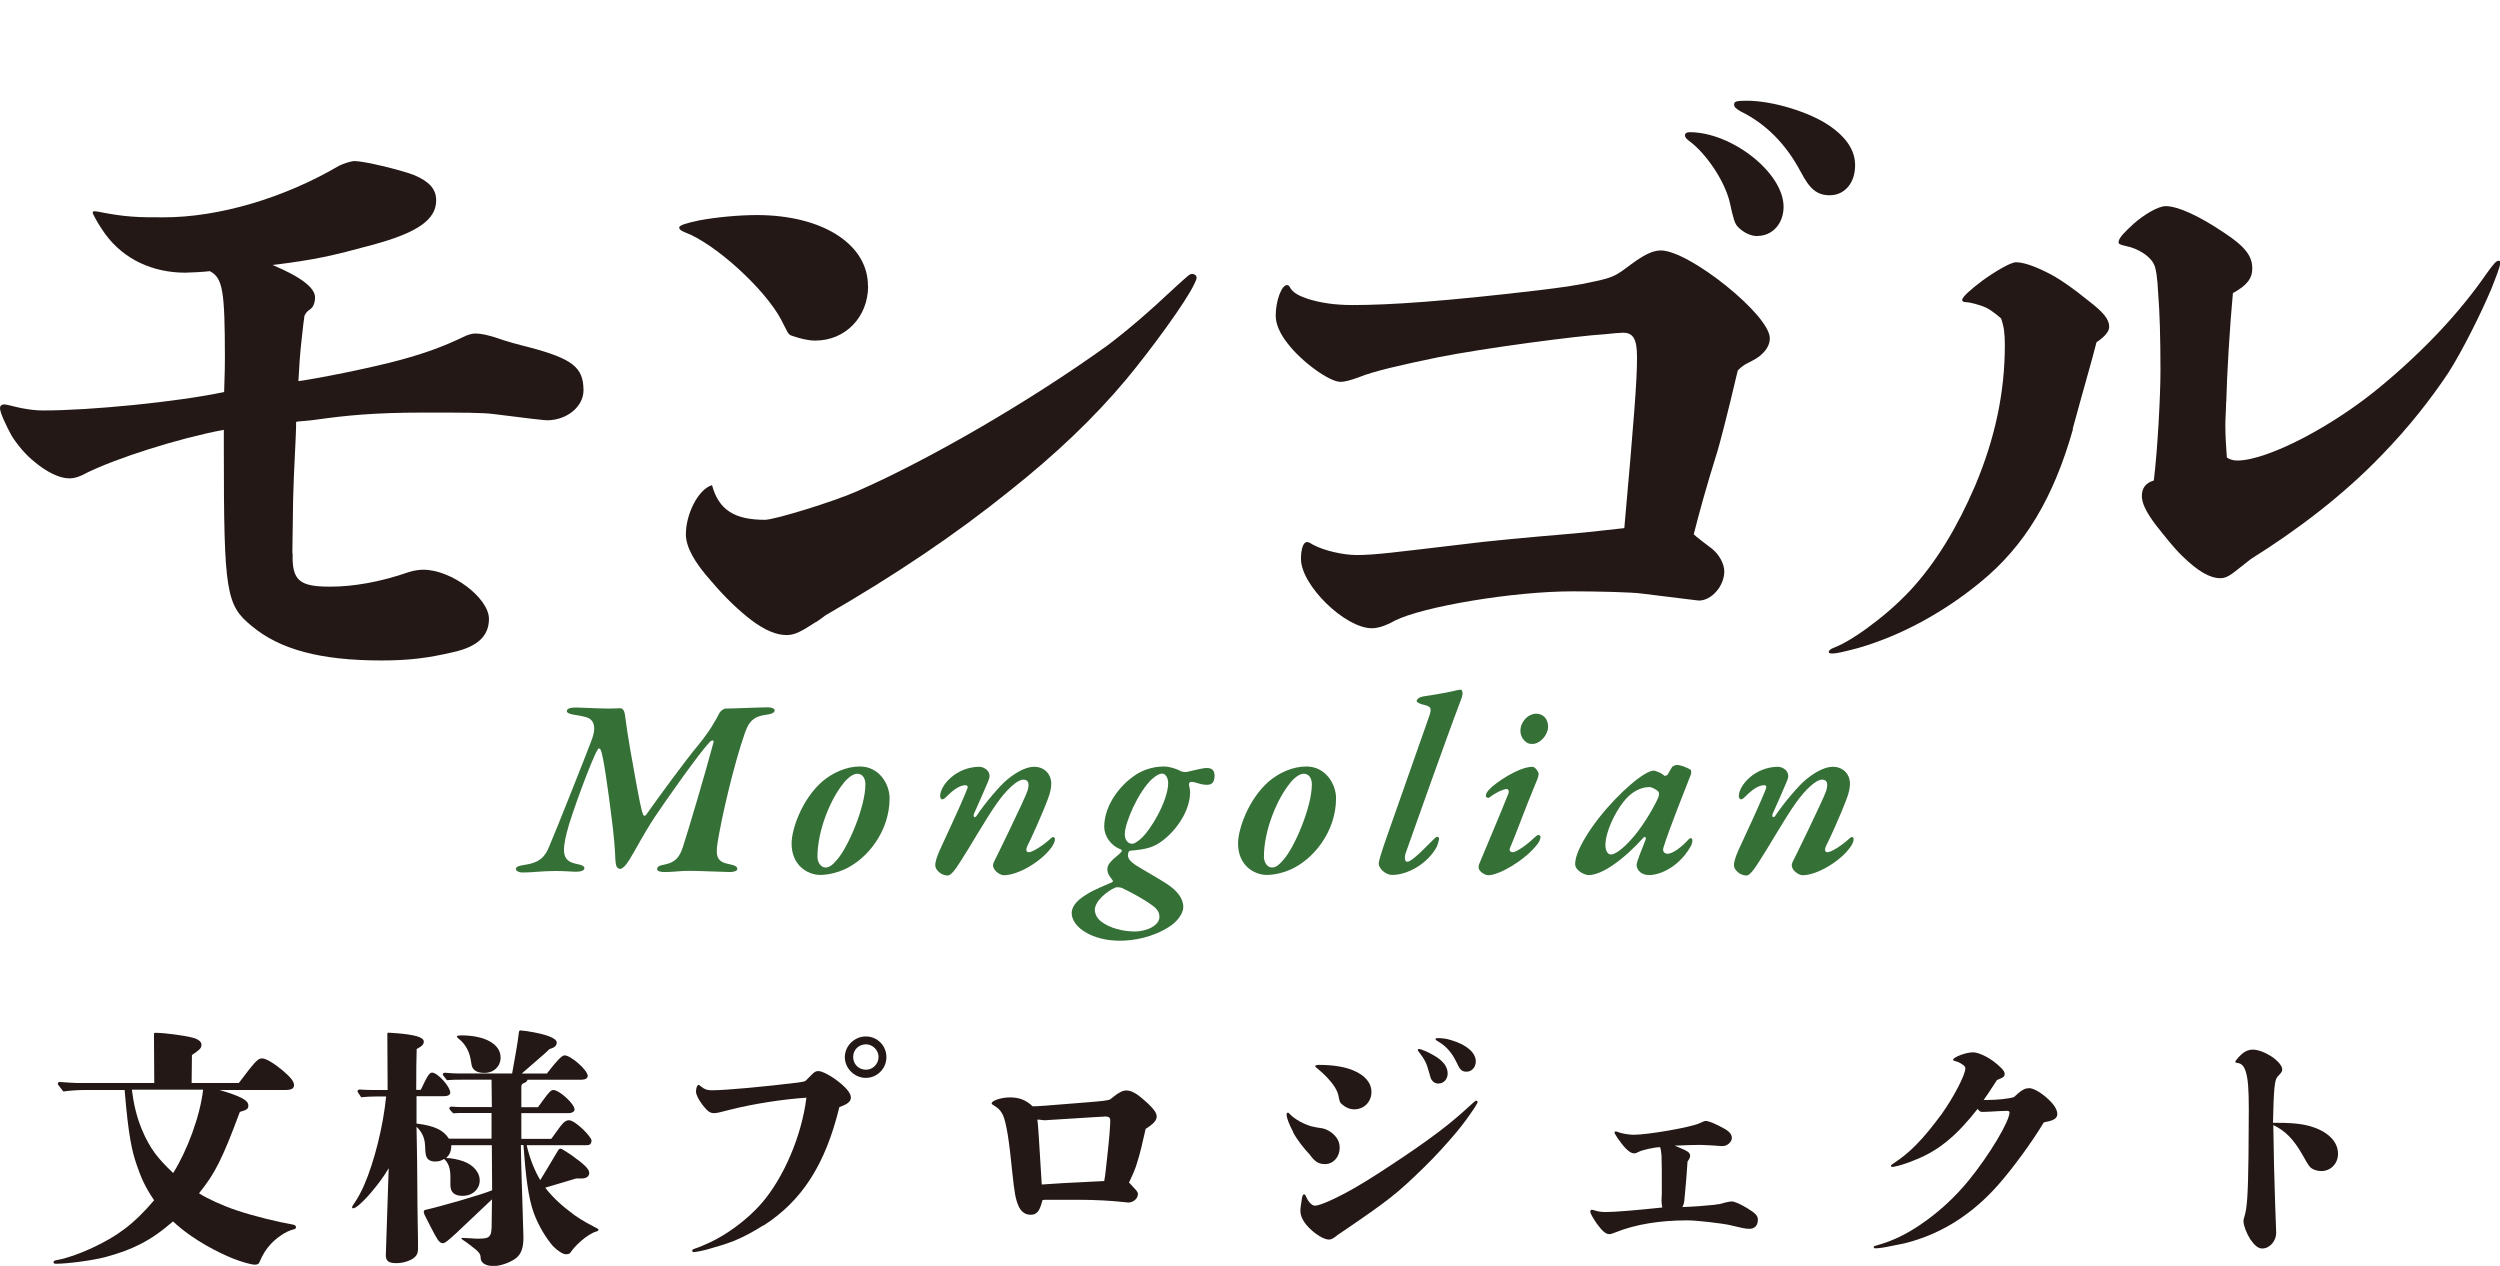 <?xml version="1.0" encoding="UTF-8"?>
<svg id="_レイヤー_1" data-name="レイヤー 1" xmlns="http://www.w3.org/2000/svg" viewBox="0 0 165.3 83.7">
  <defs>
    <style>
      .cls-1 {
        fill: #231815;
      }

      .cls-2 {
        fill: #357037;
      }
    </style>
  </defs>
  <g>
    <path class="cls-1" d="m19.35,36.6c-.05,1.78.44,2.19,2.47,2.19,1.53,0,3.31-.3,5.23-.97.3-.1.69-.15.94-.15,1.88,0,4.34,1.88,4.34,3.25,0,1.12-.74,1.83-2.32,2.19-1.73.41-3.01.56-4.79.56-4,0-6.71-.71-8.59-2.29-1.68-1.37-1.83-2.24-1.83-11.59v-1.37c-3.01.56-7.11,1.88-9.08,2.85-.44.25-.79.36-1.14.36-.64,0-1.48-.41-2.27-1.07-.59-.46-1.14-1.12-1.53-1.73C.44,28.21,0,27.3,0,26.99c0-.15.1-.25.3-.25.15,0,.64.15,1.14.25.54.1.94.15,1.43.15,3.11,0,8.84-.56,11.95-1.22.05-1.53.05-1.83.05-2.24,0-4.52-.15-5.29-.99-5.75-.4.05-1.38.1-1.63.1-2.12,0-4.05-.86-5.28-2.54-.35-.46-.84-1.32-.84-1.42s.05-.1.15-.1.35.05.59.1c.54.1,1.14.2,1.83.25.59.05,1.28.05,2.12.05,3.65,0,7.95-1.27,11.6-3.41.3-.15.79-.31,1.04-.31.59,0,2.96.56,3.9.92.99.41,1.48.91,1.48,1.68,0,1.27-1.23,2.14-4.25,2.95-2.62.71-3.7.97-6.57,1.32,1.93.81,2.81,1.53,2.81,2.14,0,.31-.1.66-.35.81-.15.1-.25.2-.35.41-.05.36-.1.71-.2,1.68-.1.91-.15,1.68-.2,2.64,1.18-.15,4.98-.91,6.81-1.42,1.68-.46,2.86-.91,4.05-1.48.3-.15.59-.25.84-.25.35,0,.79.1,1.28.25.89.31,1.48.46,2.27.66,2.86.76,3.6,1.32,3.6,2.85,0,1.07-1.09,1.98-2.42,1.98-.15,0-1.48-.15-3.5-.41-.74-.1-1.97-.1-4.64-.1-3.36,0-5.18.2-7.06.46-.64.1-1.14.1-1.38.15,0,1.02-.15,3.05-.2,5.13l-.05,3.56Z"/>
    <path class="cls-1" d="m57.4,18.91c0,2.03-1.48,3.61-3.5,3.61-.49,0-1.04-.15-1.48-.3-.35-.1-.3-.2-.79-1.12-1.09-2.03-4.39-5.03-6.37-5.75-.25-.1-.35-.2-.35-.31,0-.15.54-.3,1.28-.46,1.04-.2,2.57-.36,3.85-.36,4.34,0,7.35,1.93,7.35,4.68Zm-3.46,22.22c-.94.61-1.38.86-1.92.86-.69,0-1.43-.31-2.32-.97-.79-.61-1.68-1.42-2.67-2.59-1.14-1.27-1.68-2.29-1.68-3.1,0-1.37.84-3,1.73-3.25.44,1.63,1.48,2.29,3.5,2.29.64,0,4.59-1.22,6.07-1.88,4.99-2.19,11.65-6.1,16.59-9.66,1.28-.97,2.66-2.14,4.49-3.86.84-.76.94-.86,1.09-.86s.3.1.3.25c0,.1-.05.2-.15.41-.54,1.17-2.81,4.27-4.49,6.3-2.12,2.54-4.69,4.98-7.7,7.37-3.6,2.9-7.6,5.59-12.19,8.24-.05.05-.49.36-.64.46Z"/>
    <path class="cls-1" d="m113.57,29.79c-.79,2.54-1.18,3.97-1.58,5.54.15.15.69.56,1.23.97.44.36.79.97.79,1.48,0,.97-.84,1.93-1.68,1.93-.1,0-1.97-.25-3.75-.46-.69-.1-3.06-.15-4.59-.15-4,0-9.92,1.02-11.75,1.93-.64.36-1.14.51-1.53.51-1.78,0-4.69-2.85-4.69-4.58,0-.66.15-1.12.4-1.12.1,0,.2.05.44.2.69.36,1.92.66,2.86.66,1.18,0,2.66-.2,6.57-.66,2.42-.31,4.79-.51,7.7-.76,1.19-.1,2.32-.25,3.41-.36.64-7.22.84-9.71.84-11.29,0-1.22-.25-1.63-.94-1.63-.15,0-.79.05-1.18.1-1.78.1-7.95.91-11.06,1.53-2.22.46-4.25.91-5.23,1.32-.54.2-.94.3-1.19.3-.74,0-2.57-1.32-3.5-2.54-.49-.61-.79-1.27-.79-1.83,0-1.02.4-2.03.74-2.03.1,0,.15.05.2.15.2.36.59.56,1.18.76.79.25,1.73.41,2.96.41,2.52,0,6.12-.25,12.24-.97,1.63-.2,2.52-.31,3.85-.61,1.14-.25,1.33-.36,2.27-1.07.89-.66,1.48-.96,2.02-.96,1.88,0,7.21,4.27,7.21,5.8,0,.36-.15.71-.54,1.07-.2.2-.49.36-.89.56-.3.15-.49.3-.69.51-.69,2.95-1.23,4.98-1.33,5.29Zm2.62-14.18c-.44,0-.94-.25-1.28-.61-.2-.2-.3-.51-.54-1.63-.35-1.47-1.63-3.3-2.71-4.07-.2-.15-.25-.25-.25-.36s.1-.2.3-.2c2.81,0,6.22,2.69,6.22,4.93,0,1.12-.74,1.93-1.73,1.93Zm2.86-4.27c-.94-1.78-2.27-3.15-3.95-3.97-.35-.2-.44-.31-.44-.46,0-.2.15-.25.84-.25,1.73,0,4.15.76,5.43,1.63,1.19.81,1.73,1.68,1.73,2.64,0,1.17-.69,1.98-1.68,1.98-.84,0-1.33-.41-1.93-1.58Z"/>
    <path class="cls-1" d="m137.07,28.36c-1.28,4.52-3.16,7.73-6.17,10.17-2.42,1.98-5.23,3.51-8.05,4.32-.94.25-1.43.36-1.68.36-.1,0-.25,0-.25-.1s.1-.2.4-.31c.64-.25,1.43-.76,2.07-1.22,1.04-.76,2.02-1.58,2.96-2.59,1.68-1.83,3.06-4.12,4.24-6.86,1.33-3.15,1.97-6.2,1.97-9.3,0-.76-.05-1.22-.25-1.78-.35-.3-.69-.56-.99-.71-.45-.2-1.09-.36-1.33-.36-.15,0-.25-.05-.25-.15,0-.2.59-.71,1.33-1.27.84-.61,1.88-1.22,2.22-1.22.44,0,1.09.2,1.93.61.89.41,1.92,1.17,2.86,1.93.99.76,1.38,1.22,1.38,1.73,0,.31-.3.66-.84,1.02-.25,1.02-.69,2.49-1.58,5.75Zm10.12-1.78c0,.51-.05,1.02-.05,1.53,0,.71.05,1.48.1,2.14.15.1.35.2.69.2,1.97,0,6.32-2.24,9.58-4.98,2.86-2.39,5.13-4.83,6.86-7.32.54-.76.69-.91.84-.91.1,0,.1.05.1.15,0,.25-.25.86-.59,1.73-.69,1.63-1.88,4.02-2.81,5.49-1.18,1.78-2.66,3.66-4.39,5.44-2.57,2.69-5.68,5.03-8.69,6.91-1.18.91-1.48,1.27-2.02,1.27-.69,0-1.48-.46-2.47-1.42-.59-.56-1.14-1.27-1.83-2.14-.64-.86-.89-1.42-.89-1.88,0-.51.25-.86.79-1.02.25-2.03.44-5.59.44-7.27,0-2.14-.05-3.86-.15-5.08-.05-1.07-.15-1.73-.3-1.98-.25-.51-1.04-1.02-1.83-1.17-.44-.1-.49-.15-.49-.25,0-.3.44-.71.99-1.22.69-.61,1.63-1.17,2.12-1.17.79,0,2.17.61,3.9,1.78,1.38.91,1.83,1.53,1.83,2.34,0,.66-.35,1.12-1.28,1.63-.2,2.08-.4,5.44-.44,7.22Z"/>
    <path class="cls-1" d="m14.45,72.05c1.48.44,1.97.69,1.97,1.05,0,.22-.1.29-.56.42-1.19,3.19-1.65,4.07-2.7,5.38.51.34,1.59.83,2.46,1.12,1.31.44,2.8.78,3.75.95.15.03.2.09.2.17,0,.07-.03.12-.17.15-.51.12-1.14.58-1.48.95-.32.34-.54.69-.73,1.14-.07.19-.15.24-.34.24-.25,0-.9-.19-1.48-.42-.83-.34-2.58-1.17-3.93-2.44-1.51,1.32-2.76,1.9-4.48,2.36-.83.22-2.49.44-3.27.44-.1,0-.15-.03-.15-.1,0-.09.07-.12.25-.15.59-.1,1.48-.41,2.31-.8,1.61-.75,2.73-1.54,4.09-3.15-.63-.93-.86-1.49-1.17-2.39-.29-.86-.53-1.85-.78-4.9h-2.54c-.49,0-1.02.03-1.51.1-.36-.44-.37-.48-.37-.51,0-.07.05-.12.14-.12.41.03.91.07,1.17.07h5.07l-.02-3.22c0-.09.02-.1.12-.1.54,0,1.87.17,2.43.32.39.1.59.27.59.47,0,.22-.1.32-.63.68l-.02,1.85h3.12c1.07-1.43,1.27-1.63,1.53-1.63s.78.31,1.37.8c.54.46.75.73.75.97,0,.22-.17.32-.56.32h-4.43Zm-5.73,0c.1.83.29,1.75.66,2.63.54,1.29,1.07,1.93,2.07,2.88.93-1.48,1.78-3.76,1.98-5.51h-4.71Z"/>
    <path class="cls-1" d="m34.82,75.71c.22.95.54,1.7.9,2.32.27-.44.48-.78,1.19-1.98.05-.08.1-.1.17-.1.05,0,.32.17.68.41.93.66,1.2.95,1.2,1.2,0,.2-.17.36-.49.36h-.37c-.83.25-1.56.47-2.05.61.54.7,1.17,1.25,1.93,1.81.49.36,1.12.68,1.37.81.17.08.22.12.22.15,0,.07-.05.1-.12.12-.68.19-1.53,1.07-1.7,1.36-.09.15-.22.15-.34.15-.19,0-.56-.24-.85-.54-.46-.53-.97-1.37-1.27-2.2-.36-1-.53-2.41-.68-4.48h-.17c.02,1.49.07,2.71.12,4.41.02.51.05,1.49.05,1.7,0,.69-.15,1.09-.48,1.36-.34.27-1,.53-1.49.53-.42,0-.86-.14-.86-.56,0-.32-.27-.49-.73-.85-.15-.12-.32-.24-.42-.3-.1-.07-.12-.09-.12-.12s.03-.03.07-.03c.05,0,.3.02.61.03.17.02.32.02.46.02.34,0,.56-.03.66-.12.19-.15.2-.44.2-.95l.02-1.53c-.44.42-1.7,1.61-2.39,2.26-.51.46-.71.64-.85.64-.17,0-.29-.1-.54-.56-.12-.22-.48-.91-.68-1.32-.03-.09-.05-.15-.05-.19,0-.08.03-.12.14-.14.9-.2,3.77-1.02,4.38-1.29l-.02-2.98h-2.68c0,.42-.12.64-.34.85.37,0,.81.1,1.15.22.65.24,1.07.73,1.07,1.25,0,.59-.48,1.03-1.14,1.03-.53,0-.8-.24-.8-.71v-.54c0-.66-.17-.95-.41-1.19-.2.12-.37.17-.59.17-.29,0-.48-.1-.56-.27-.09-.17-.09-.29-.12-.86-.03-.46-.22-.85-.56-1.17.03,1.56.05,2.73.05,3.51,0,1.36.02,1.98.03,2.95.02.91.02,1.22.02,1.59s-.12.56-.48.75c-.29.14-.61.22-.95.22-.51,0-.7-.14-.7-.53,0-.1.02-.61.19-5.75-.32.56-.75,1.12-1.14,1.58-.32.39-.66.71-.88.9-.14.1-.25.17-.31.17-.07,0-.09,0-.09-.07,0-.05.07-.15.15-.27.2-.29.44-.71.66-1.22.66-1.53,1.25-3.87,1.44-5.83h-.7c-.3,0-.64.02-.95.05-.22-.32-.24-.36-.24-.39,0-.07.05-.12.14-.12.27.02.63.03.8.03h1.05l-.02-3.7c0-.05.02-.09.07-.09s.24.02.46.03c1.29.1,1.88.27,1.88.56,0,.19-.12.31-.47.49-.02.41-.03,1.63-.03,2.7h.3c.46-.97.58-1.14.75-1.14.36,0,1.2.93,1.2,1.32,0,.15-.15.24-.42.24h-1.81v1.81c1.27.15,1.81.48,2.14,1h2.82v-1.7h-1.76c-.25,0-.53,0-.78.02-.24-.25-.25-.29-.25-.32,0-.07.05-.12.14-.12.24.02.54.03.7.03h1.97l-.02-1.81h-1.98c-.32,0-.64,0-.97.03-.25-.3-.27-.34-.27-.37,0-.07.05-.12.14-.12.31.03.71.05.9.05h3.54c.17-.9.39-2.19.42-2.51.03-.29.05-.34.12-.34.03,0,.29.03.44.05,1.32.2,1.97.48,1.97.75,0,.22-.15.34-.49.44-.12.12-.25.25-.36.34l-1.46,1.27h1.66c.68-.88,1-1.2,1.17-1.2.41,0,1.53.98,1.53,1.36,0,.17-.19.25-.39.25h-3.59c-.03.1-.09.17-.24.22-.12.05-.17.12-.17.24v1.36h1.1c.15-.2.29-.39.37-.51.34-.46.49-.63.64-.63.41,0,1.41.93,1.41,1.29,0,.15-.2.24-.37.24h-3.15v1.7h1.98c.19-.25.39-.54.59-.81.24-.32.41-.42.58-.42.41,0,1.49,1.09,1.49,1.34,0,.22-.12.31-.3.31h-3.99Zm-2.78-4.77c-.39,0-.64-.1-.78-.32-.07-.12-.07-.15-.15-.61-.08-.49-.36-1-.76-1.31-.1-.09-.14-.12-.14-.15,0-.07.1-.09.3-.09,1.56,0,2.59.58,2.59,1.46,0,.58-.44,1.02-1.07,1.02Z"/>
    <path class="cls-1" d="m50.47,81.02c-.64.41-1.27.75-1.92,1.02-.56.22-1.14.39-1.81.58-.47.12-.78.17-.85.17s-.12-.02-.12-.08.02-.1.17-.15c.32-.1.73-.29,1.02-.42.53-.25,1.09-.59,1.63-.98.66-.48,1.29-1.05,1.76-1.59,1.48-1.71,2.66-4.48,2.97-6.99-1.56.1-3.53.41-4.99.78-.85.22-.93.24-1.14.24-.25,0-.42-.14-.73-.53-.27-.37-.44-.68-.44-.9s.08-.44.17-.44c.03,0,.05.02.14.09.22.19.41.27.71.27.97,0,3.51-.24,5.72-.51.36-.05.42-.07.51-.12l.37-.37c.22-.22.3-.27.47-.27.25,0,.85.31,1.37.73s.78.75.78,1.02-.22.44-.76.63c-.93,3.82-2.48,6.21-5.04,7.85Zm8.14-11.12c0,.75-.61,1.37-1.36,1.37s-1.39-.63-1.39-1.37.63-1.37,1.39-1.37,1.36.61,1.36,1.37Zm-2.2-.02c0,.49.37.85.85.85.44,0,.83-.37.83-.85,0-.44-.39-.83-.83-.83-.48,0-.85.37-.85.83Z"/>
    <path class="cls-1" d="m75.75,74.64c-.2.88-.36,1.64-.64,2.48-.15.42-.29.71-.46,1.07.39.42.59.59.59.76,0,.3-.31.56-.63.56-.07,0-.19-.02-.31-.03-.93-.1-1.98-.15-2.98-.15h-2.14c-.09,0-.15,0-.25.02-.05.2-.1.34-.15.48-.15.37-.34.49-.64.49-.37,0-.64-.22-.8-.59-.19-.44-.27-.88-.41-2.24-.1-1.04-.2-1.85-.3-2.48-.1-.58-.19-1-.31-1.27-.05-.1-.12-.22-.19-.31-.07-.08-.14-.15-.24-.22-.09-.07-.19-.12-.25-.17-.05-.03-.07-.03-.07-.07,0-.05.03-.1.1-.15s.19-.1.32-.14c.22-.07.51-.12.78-.12.61,0,1.07.17,1.51.59.32,0,.76-.03,3.68-.27.34-.03.64-.05.97-.09.17-.02.34-.05.44-.08.05-.02.1-.07.2-.15.41-.34.69-.46.9-.46.27,0,.59.15.92.42.78.64,1.09,1.02,1.09,1.29s-.19.49-.73.83Zm-2.75-.81c-.24,0-3.73.24-3.9.24-.05,0-.12,0-.24-.02-.12-.02-.15-.02-.27-.02.05.36.08.81.29,4.29.22-.02.68-.05,1.37-.09.76-.03,1.61-.09,2.76-.14.07-.29.15-1.19.25-2.07.09-.81.15-1.63.15-1.93,0-.22-.1-.27-.42-.27Z"/>
    <path class="cls-1" d="m85.51,74.86c-.25-.48-.44-.92-.44-1.17,0-.07.03-.12.08-.12s.07.02.19.15c.17.17.53.42.9.58.37.15.42.19,1.22.31.2.03.56.22.76.44.24.24.36.51.36.85,0,.59-.42,1.07-.97,1.07-.41,0-.66-.14-1.02-.64-.37-.39-.8-.93-1.09-1.46Zm2.9,6.83c-.27.2-.39.27-.53.27-.24,0-.53-.14-.88-.39-.64-.48-1.02-1.02-1.02-1.51,0-.15.05-.51.1-.8.03-.22.09-.29.14-.29.07,0,.1.05.17.22.15.32.37.53.56.53.32,0,1.42-.48,2.73-1.24.88-.51,2-1.24,3.1-1.98,1.09-.73,2.15-1.49,2.9-2.09.58-.46,1.27-1.07,1.71-1.48.14-.12.17-.15.22-.15.03,0,.09.03.09.07,0,.07-.02.1-.2.39-.39.58-.71,1.03-1.19,1.61-.63.75-1.36,1.56-2.19,2.37-1.76,1.71-2.24,2.1-5.43,4.27-.14.09-.24.15-.29.19Zm1.14-8.34c-.29,0-.58-.12-.8-.32-.17-.14-.17-.17-.25-.58-.07-.34-.32-.75-.7-1.15-.22-.24-.49-.49-.75-.7-.05-.03-.09-.07-.09-.1,0-.05.09-.09.24-.09.92,0,1.7.12,2.29.37.76.32,1.19.81,1.19,1.43,0,.64-.49,1.14-1.14,1.14Zm5.58-1.7c-.19,0-.36-.08-.46-.24-.07-.1-.07-.12-.19-.54-.15-.56-.27-.8-.64-1.29-.07-.09-.1-.12-.1-.15s.03-.07.08-.07c.14,0,.61.2.98.42.61.34.92.75.92,1.2,0,.36-.25.66-.59.66Zm1.2-1.36c-.31-.66-.68-1.1-1.24-1.43-.14-.08-.17-.1-.17-.15s.05-.07.15-.07c.27,0,.58.03.93.15,1,.3,1.58.83,1.58,1.39,0,.39-.27.68-.61.68-.31,0-.44-.12-.64-.58Z"/>
    <path class="cls-1" d="m113.4,79.65c.3-.03.32-.03.68-.14.19-.05.34-.07.42-.07.17,0,.54.15,1.02.44.56.34.71.51.71.76,0,.39-.2.61-.58.61-.24,0-.54-.07-1.24-.24-.49-.12-2.24-.32-2.82-.32-1.83,0-3.43.25-4.82.81-.19.07-.25.1-.37.1-.22,0-.46-.2-.81-.68-.27-.39-.44-.7-.44-.81,0-.07.05-.12.1-.12s.1.02.15.03c.2.07.42.12.76.12.63,0,2.04-.12,3.75-.3-.03-.2-.05-.27-.05-.46,0-.15.02-.34.02-.49,0-1.42,0-2.09-.02-2.48-.02-.3-.05-.42-.09-.56-.37,0-1.2.19-1.42.31-.12.07-.2.1-.31.1-.15,0-.32-.1-.54-.32-.17-.17-.37-.44-.56-.71-.14-.22-.19-.31-.19-.34,0-.05.03-.08.09-.08.03,0,.09.02.17.05.03.02.22.07.37.1.17.03.42.07.65.07.93,0,3.76-.49,4.34-.76.32-.15.34-.15.44-.15.17,0,.66.2,1.17.49.36.19.53.39.53.64,0,.24-.29.53-.61.53h-.05c-.27-.03-1.26-.08-1.44-.08-.42,0-.93.02-1.68.05.88.36,1.02.44,1.02.68,0,.09-.03.17-.17.37-.02.36-.05.73-.08,1.12-.09.98-.1,1.2-.14,1.53-.02.14-.05.22-.12.36.66-.02,1.61-.09,2.15-.15Z"/>
    <path class="cls-1" d="m133.4,72.32c.34-.29.53-.37.78-.37.22,0,.64.2,1.12.61.49.42.73.8.73,1.1,0,.25-.19.41-.7.51-.12.02-.14.03-.2.05-.78,1.31-2.09,3.09-3.05,4.17-1.63,1.83-3.53,3.07-5.71,3.7-.39.12-.93.22-1.39.31-.42.09-.78.14-.97.14-.07,0-.12-.03-.12-.08,0-.07.03-.07.48-.2.81-.24,1.68-.66,2.54-1.24,1.17-.78,2.32-1.81,3.26-2.97,1.37-1.68,2.7-3.9,2.7-4.51,0-.05-.07-.09-.17-.09-.24,0-.76.03-1.09.05l-.53.02c-.12,0-.19-.02-.32-.2-1.37,1.75-2.56,2.75-4.1,3.36-.44.19-.9.34-1.19.41-.22.05-.29.07-.37.07-.03,0-.07-.03-.07-.07,0-.05.03-.08.22-.2.44-.29.98-.71,1.44-1.19.54-.54,1.1-1.24,1.68-2.02.8-1.12,1.58-2.61,1.58-3.04,0-.14-.12-.22-.36-.36-.12-.07-.31-.12-.37-.14-.07-.02-.08-.03-.08-.07,0-.09.24-.22.51-.32.27-.1.59-.17.8-.17.34,0,.88.25,1.34.58.41.31.76.63.76.83,0,.19-.07.25-.51.42-.59.91-.63.97-.88,1.32h.24c.63,0,1.44-.08,1.76-.19l.25-.22Z"/>
    <path class="cls-1" d="m150.52,74.24c.71,0,1.31.03,1.78.12,1.41.27,2.29,1,2.29,1.93,0,.64-.48,1.14-1.1,1.14-.24,0-.48-.07-.63-.17-.15-.1-.19-.14-.63-.92-.58-1.02-1.15-1.59-1.92-1.95.02,1.03.03,1.93.05,2.73.05,2.04.1,3.22.14,4.36.02.56-.42,1.07-.92,1.07-.27,0-.49-.19-.78-.59-.25-.39-.46-.93-.46-1.2,0-.1,0-.14.08-.39.15-.48.22-1.37.25-3.93,0-.85.02-1.86.02-3.12s-.05-1.97-.19-2.43c-.12-.41-.29-.58-.58-.61-.09-.02-.12-.03-.12-.07,0-.07.19-.3.42-.51.25-.22.49-.3.73-.3.36,0,.83.19,1.22.44.42.27.73.63.73.86,0,.14-.02.19-.31.49-.19.22-.25.73-.3,3.05h.2Z"/>
  </g>
  <g>
    <path class="cls-2" d="m38.11,46.78c.25,0,1.42.07,2.2.07.27,0,.61-.02.69-.02.12,0,.27.07.32.42.19,1.51.49,3.09.73,4.43.17.93.34,1.86.47,2.17.05.14.17.09.22,0,.8-1.14,2.65-3.66,3.41-4.56.78-.95,1.17-1.66,1.42-2.15.05-.1.25-.29.42-.29.51,0,2.19-.08,2.75-.08.34,0,.48.1.48.2,0,.17-.24.25-.63.3-.98.14-1.15.71-1.34,1.2-.75,2.14-1.54,5.6-1.8,7.22-.17,1.02.02,1.31.81,1.46.44.08.49.2.49.32,0,.1-.2.19-.48.19-.37,0-1.97-.08-2.7-.08-.61,0-1.07.08-1.59.08-.32,0-.53-.05-.53-.2s.14-.24.51-.3c.71-.14.98-.51,1.19-1.15.44-1.36,1.48-4.88,2.02-6.9.07-.2-.1-.19-.24-.05-.7.73-2.88,3.83-3.63,4.95-.78,1.19-1.24,2.12-1.68,2.83-.27.44-.49.61-.61.61-.24,0-.3-.25-.32-.59-.02-.71-.12-1.78-.24-2.7-.25-2.02-.56-4.21-.73-4.58-.05-.1-.14-.15-.22.02-.32.47-1.76,4.34-2.02,5.43-.36,1.41-.25,1.93.68,2.1.36.07.48.15.48.29,0,.12-.22.22-.53.22-.36,0-.68-.05-1.39-.05-.88,0-1.48.1-2.17.1-.29,0-.44-.14-.44-.22,0-.15.15-.22.49-.27,1.1-.15,1.44-.54,1.73-1.27.44-1.02,2.49-6.19,2.78-6.97.39-1.02.09-1.44-.42-1.56-.27-.07-.48-.1-.73-.14-.29-.05-.48-.12-.48-.24,0-.19.29-.24.59-.24Z"/>
    <path class="cls-2" d="m58.82,52.78c0,2.2-1.49,4.04-3,4.71-.42.19-1.04.36-1.58.36-.86,0-1.9-.65-1.9-2.07,0-1,.71-2.95,2.02-4.1.68-.58,1.59-1,2.49-1,1.31,0,1.97,1.2,1.97,2.1Zm-3.04-1c-.85,1.02-1.73,3.12-1.73,4.87,0,.39.24.71.53.71.24,0,.46-.15.76-.51.73-.81,1.88-3.49,1.88-4.99,0-.37-.17-.7-.54-.7-.24,0-.56.2-.9.61Z"/>
    <path class="cls-2" d="m69.51,51.78c0,.29-.05.61-.24,1.09-.37,1-1.17,2.75-1.32,3.02-.15.3-.09.46.07.46.27,0,1-.49,1.42-.88.2-.2.31-.14.31.03,0,.2-.15.42-.25.56-.66.9-2.17,1.81-3.12,1.81-.17,0-.48-.15-.63-.39-.09-.14-.14-.27-.02-.51.15-.29,2.02-4.12,2.2-4.66.17-.54.05-.76-.27-.76-.39,0-1.09.64-1.73,1.54-.76,1.07-1.83,2.97-2.36,3.77-.46.75-.73,1.03-.9,1.03-.48,0-.83-.41-.83-.66-.02-.36.32-1.07.39-1.22.48-1.07,1.2-2.54,1.71-3.82.09-.2.02-.27-.1-.27-.49,0-.95.46-1.32.81-.09.09-.14.12-.24.12-.05.02-.12-.14-.12-.2,0-.73,1.07-1.95,2.61-1.95.17,0,.54.14.63.44.05.14.05.25-.07.54-.12.29-.76,1.76-.92,2.1-.1.24.05.36.19.12.48-.73,1.51-1.97,2.04-2.39.76-.61,1.34-.81,1.73-.81.75,0,1.14.56,1.14,1.09Z"/>
    <path class="cls-2" d="m78.14,51c.15.07.25.07.59-.02.25-.05.78-.2,1.07-.2.32,0,.51.14.51.53-.02.49-.24.58-.51.58-.48,0-.7-.19-1.03-.19-.15,0-.17.14-.15.2.05.22.07.39.07.51-.02,1.46-1.29,2.97-2.31,3.48-.53.27-1.22.32-1.65.36-.03,0-.07.02-.1.07-.03.05-.05.19-.05.24,0,.25.24.46.54.66.59.37,1.76,1.02,2.17,1.32.51.36.95.83.95,1.44,0,.42-.42.98-.92,1.29-1.1.71-2.36.93-3.27.93-.98,0-1.73-.24-2.24-.54-.61-.34-.95-.85-.95-1.27,0-.58.54-.97.98-1.25.53-.34,1.22-.59,1.68-.8.05-.02.07-.08.07-.1-.14-.22-.37-.42-.37-.75,0-.14.02-.29.22-.51.22-.25.54-.46.71-.66.05-.05,0-.15-.02-.15-.7-.25-1.12-.91-1.12-1.51.02-1.51,1.12-2.76,1.95-3.34.49-.36,1.2-.64,2-.64.36,0,.85.15,1.17.34Zm-1.48,9.62c0-.17-.03-.42-.41-.71-.54-.42-1.59-.98-2.07-1.2-.07-.03-.34-.07-.42-.03-.54.22-1.37.9-1.37,1.48,0,.22.12.53.39.75.59.47,1.51.68,2.24.68.88,0,1.64-.44,1.64-.95Zm-.46-9.14c-.93.85-1.83,2.92-1.83,3.68,0,.32.17.63.49.63.12,0,.29-.09.58-.34.64-.56,1.78-2.48,1.8-3.66,0-.36-.17-.64-.41-.64-.15,0-.39.12-.63.34Z"/>
    <path class="cls-2" d="m88.34,52.78c0,2.2-1.49,4.04-3,4.71-.42.19-1.03.36-1.58.36-.86,0-1.9-.65-1.9-2.07,0-1,.71-2.95,2.02-4.1.68-.58,1.59-1,2.49-1,1.31,0,1.97,1.2,1.97,2.1Zm-3.04-1c-.85,1.02-1.73,3.12-1.73,4.87,0,.39.24.71.53.71.24,0,.46-.15.76-.51.73-.81,1.88-3.49,1.88-4.99,0-.37-.17-.7-.54-.7-.24,0-.56.2-.9.61Z"/>
    <path class="cls-2" d="m94.03,46.06c.19-.03,1.56-.24,2.04-.36.2-.05.41-.1.49-.1.17,0,.17.31.09.53-1.17,3.09-3.36,9.31-3.7,10.26-.12.36-.05.59.1.59.36,0,1.51-1.29,1.88-1.61.1-.09.22-.02.22.07,0,.12-.09.42-.14.53-.61,1.15-1.95,1.88-2.95,1.88-.49,0-.9-.46-.9-.75,0-.15.15-.66.49-1.64.68-1.93,1.81-5.16,2.82-8.02.24-.66.15-.73-.41-.86-.25-.07-.39-.15-.39-.24s.15-.24.36-.27Z"/>
    <path class="cls-2" d="m101.73,51.2c0,.15-.12.44-.19.59-.8,1.93-1.15,2.97-1.71,4.31-.05.15.05.25.19.25.19,0,.8-.37,1.36-.9.19-.17.25-.24.36-.24.03,0,.12.05.12.12,0,.15-.1.39-.31.61-.8.98-2.44,1.93-3.14,1.93-.25,0-.64-.27-.64-.49,0-.1-.02-.12.05-.29.61-1.49,1.19-2.8,1.92-4.63.05-.15,0-.3-.14-.29-.25.03-.68.22-1.12.56-.09.07-.24-.02-.24-.1,0-.14.08-.27.22-.42.36-.42,1.95-1.51,2.87-1.51.17,0,.41.34.41.49Zm.63-3.15c0,.53-.51,1.14-1.05,1.14-.15,0-.27-.03-.37-.1-.22-.15-.41-.41-.41-.78,0-.42.25-.75.49-.93.2-.14.41-.19.53-.19.56,0,.81.42.81.86Z"/>
    <path class="cls-2" d="m110.09,51.29s.14,0,.17-.07c.1-.17.2-.34.29-.49.03-.07.24-.15.32-.15.25,0,.61.14.91.31.03.02.07.2.02.32-.37.97-1.39,3.48-1.81,4.82-.1.32.12.42.27.42.36,0,.97-.48,1.39-.95.14-.15.25-.07.25.07,0,.12-.03.27-.15.46-.8,1.34-2.02,1.83-2.71,1.83-.48,0-.81-.29-.83-.66,0-.22.39-1.14.59-1.66.07-.14-.03-.27-.12-.17-1.34,1.49-2.77,2.49-3.63,2.49-.3,0-.9-.31-.9-.73,0-.39.19-.95.69-1.78,1.02-1.71,2.83-3.51,3.88-4.15.3-.19.54-.25.64-.25.03,0,.47.12.71.36Zm-2.75,1.73c-.56.71-1.19,1.98-1.19,2.87,0,.41.19.61.36.61.25,0,.76-.32,1.41-1.07.56-.61,1.32-1.81,1.71-2.66.09-.2.07-.37.03-.42-.19-.19-.48-.31-.59-.31-.63,0-1.25.36-1.73.98Z"/>
    <path class="cls-2" d="m122.32,51.78c0,.29-.05.61-.24,1.09-.37,1-1.17,2.75-1.32,3.02-.15.3-.09.46.07.46.27,0,1-.49,1.42-.88.2-.2.31-.14.31.03,0,.2-.15.42-.25.56-.66.9-2.17,1.81-3.12,1.81-.17,0-.47-.15-.63-.39-.08-.14-.14-.27-.02-.51.15-.29,2.02-4.12,2.2-4.66.17-.54.05-.76-.27-.76-.39,0-1.09.64-1.73,1.54-.76,1.07-1.83,2.97-2.36,3.77-.46.75-.73,1.03-.9,1.03-.47,0-.83-.41-.83-.66-.02-.36.32-1.07.39-1.22.48-1.07,1.2-2.54,1.71-3.82.08-.2.02-.27-.1-.27-.49,0-.95.46-1.32.81-.09.09-.14.12-.24.12-.05.02-.12-.14-.12-.2,0-.73,1.07-1.95,2.61-1.95.17,0,.54.14.63.44.05.14.05.25-.07.54-.12.29-.76,1.76-.92,2.1-.1.24.05.36.19.12.48-.73,1.51-1.97,2.04-2.39.76-.61,1.34-.81,1.73-.81.75,0,1.14.56,1.14,1.09Z"/>
  </g>
</svg>
